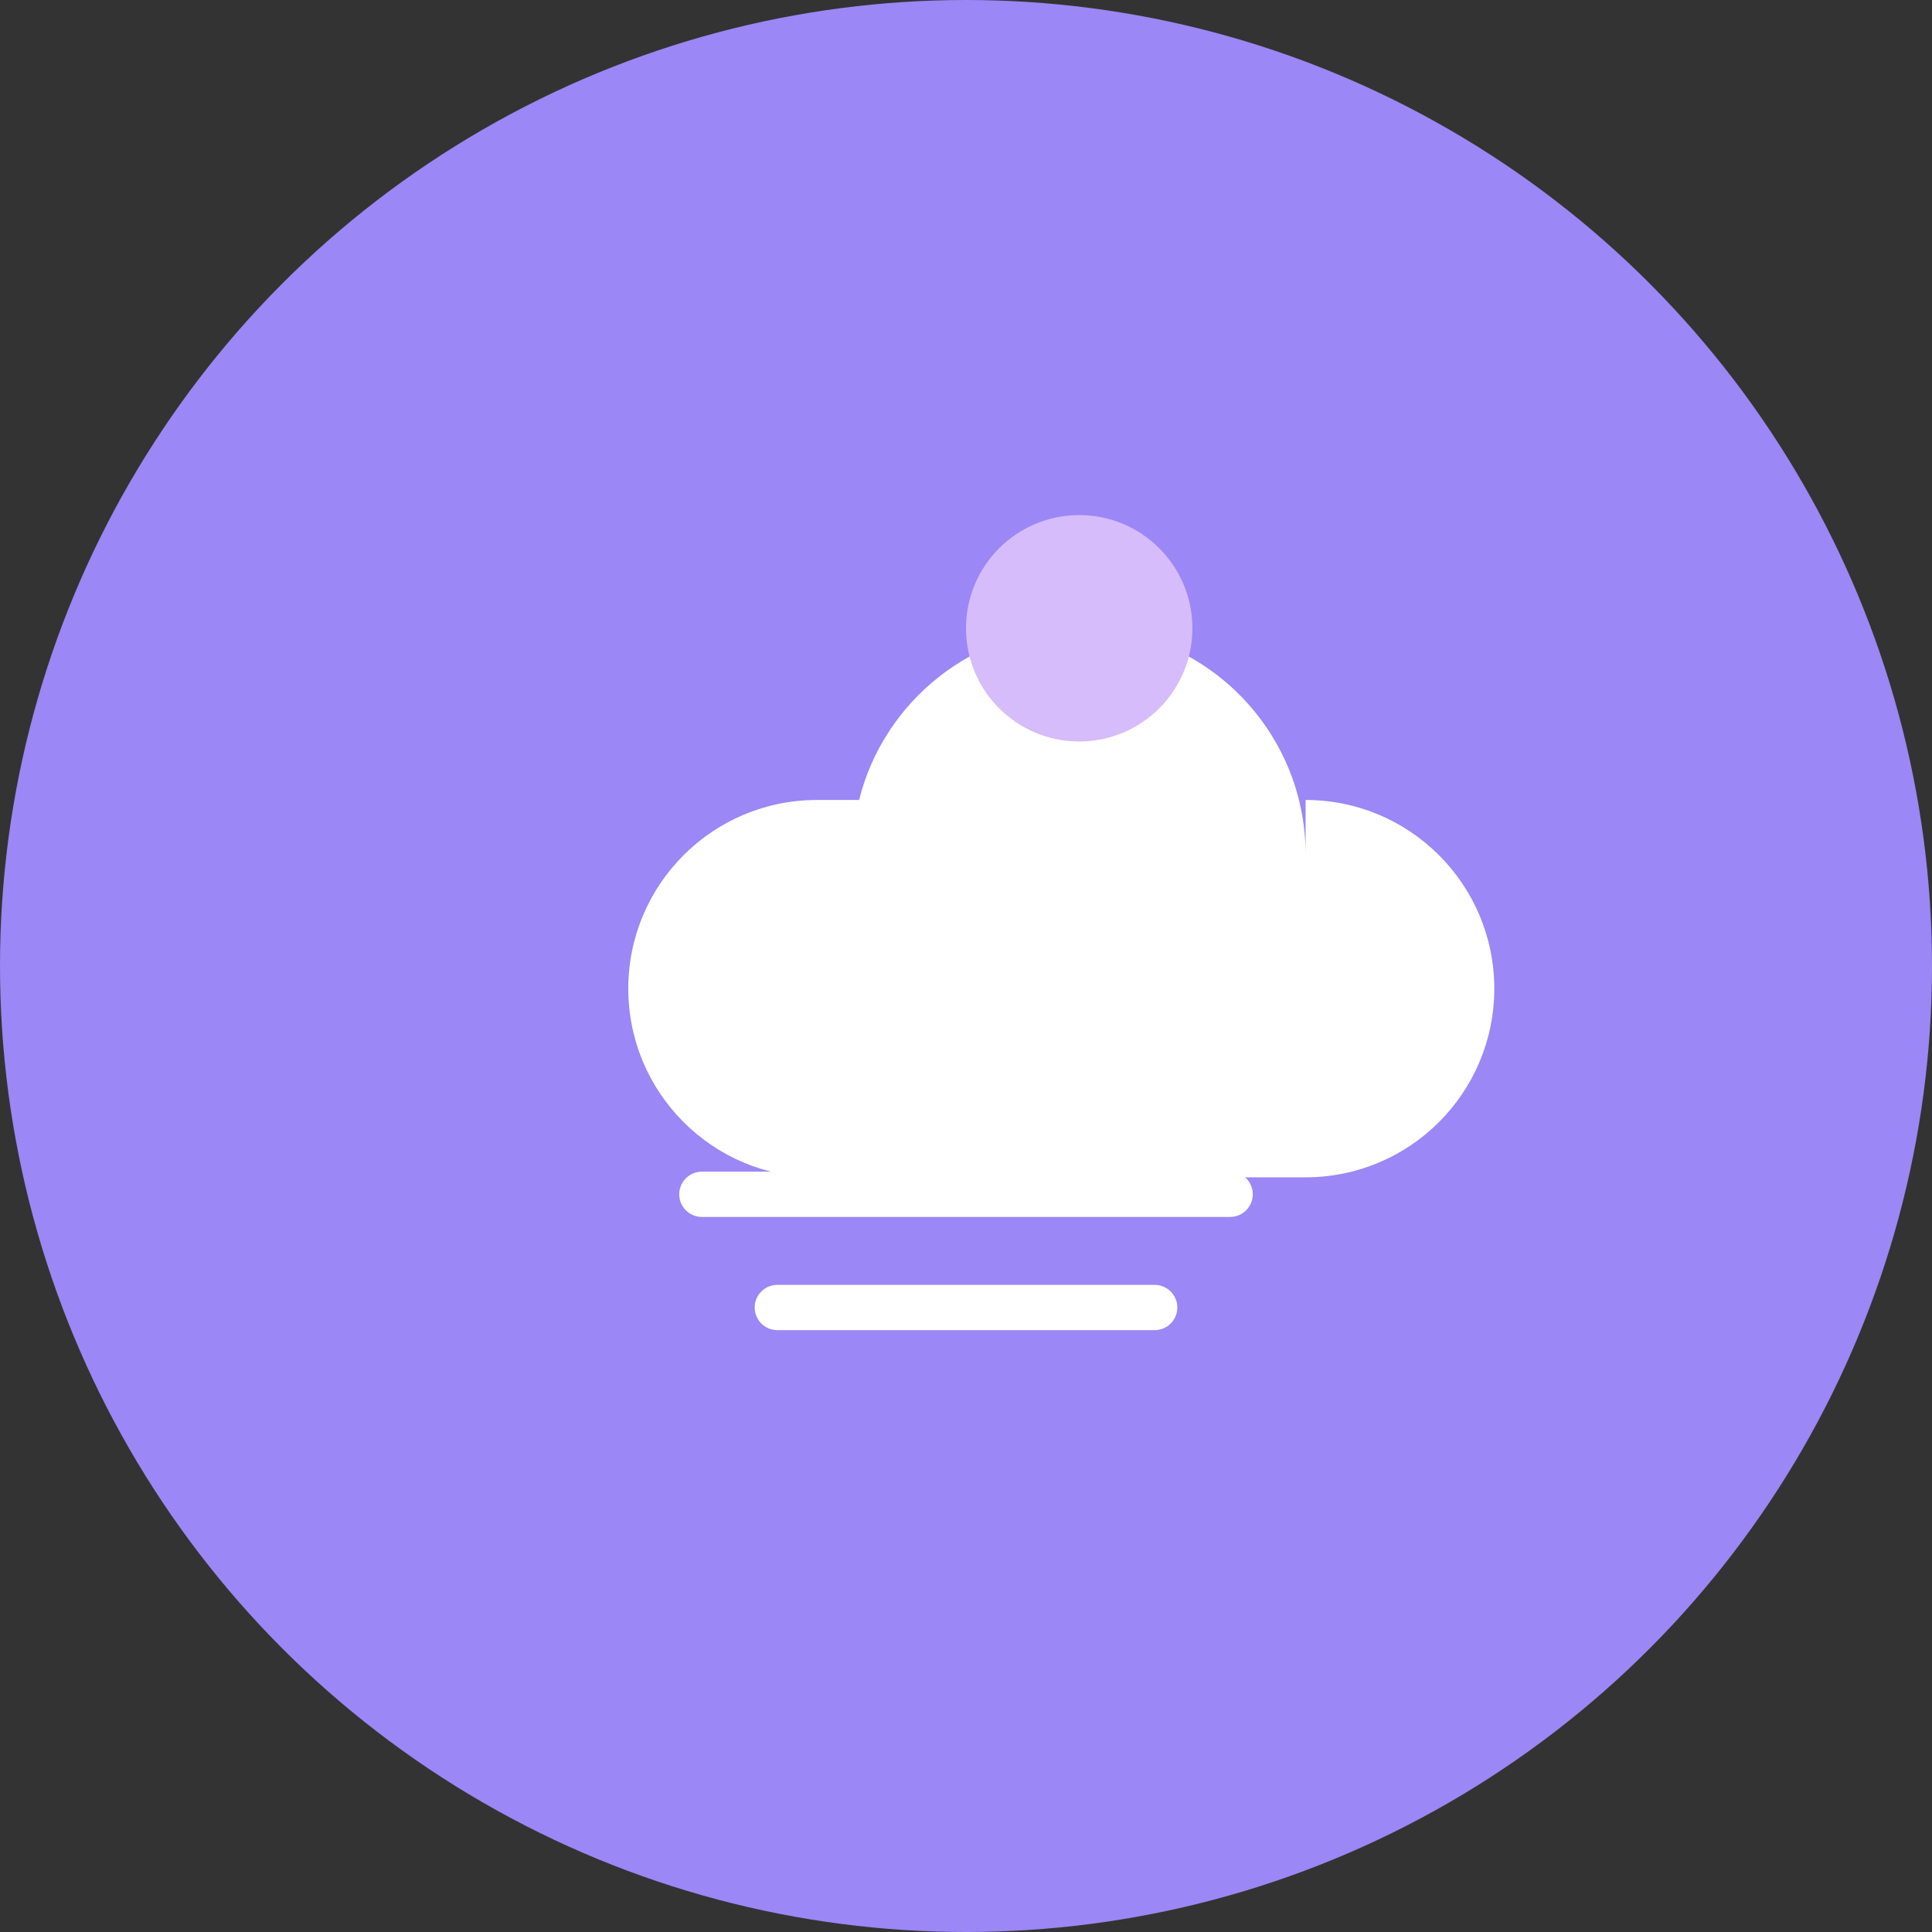 <svg width="512" height="512" viewBox="0 0 512 512" fill="none" xmlns="http://www.w3.org/2000/svg">
  <rect x="0" y="0" width="512" height="512" fill="#333333" stroke="none"/>
  <!-- Background Circle -->
  <circle cx="256" cy="256" r="256" fill="#9b87f5"/>
  
  <!-- Cloud Shape -->
  <path d="M346 226.5c0-33.137-26.863-60-60-60-28.152 0-51.827 19.396-58.333 45.5H216.5c-27.614 0-50 22.386-50 50s22.386 50 50 50h129.5c27.614 0 50-22.386 50-50 0-27.614-22.386-50-50-50z" fill="white"/>
  
  <!-- Sun Rays -->
  <circle cx="286" cy="166.5" r="30" fill="#D6BCFA"/>
  
  <!-- Text -->
  <path d="M186 316.5h140" stroke="white" stroke-width="12" stroke-linecap="round"/>
  <path d="M206 346.5h100" stroke="white" stroke-width="12" stroke-linecap="round"/>
</svg>